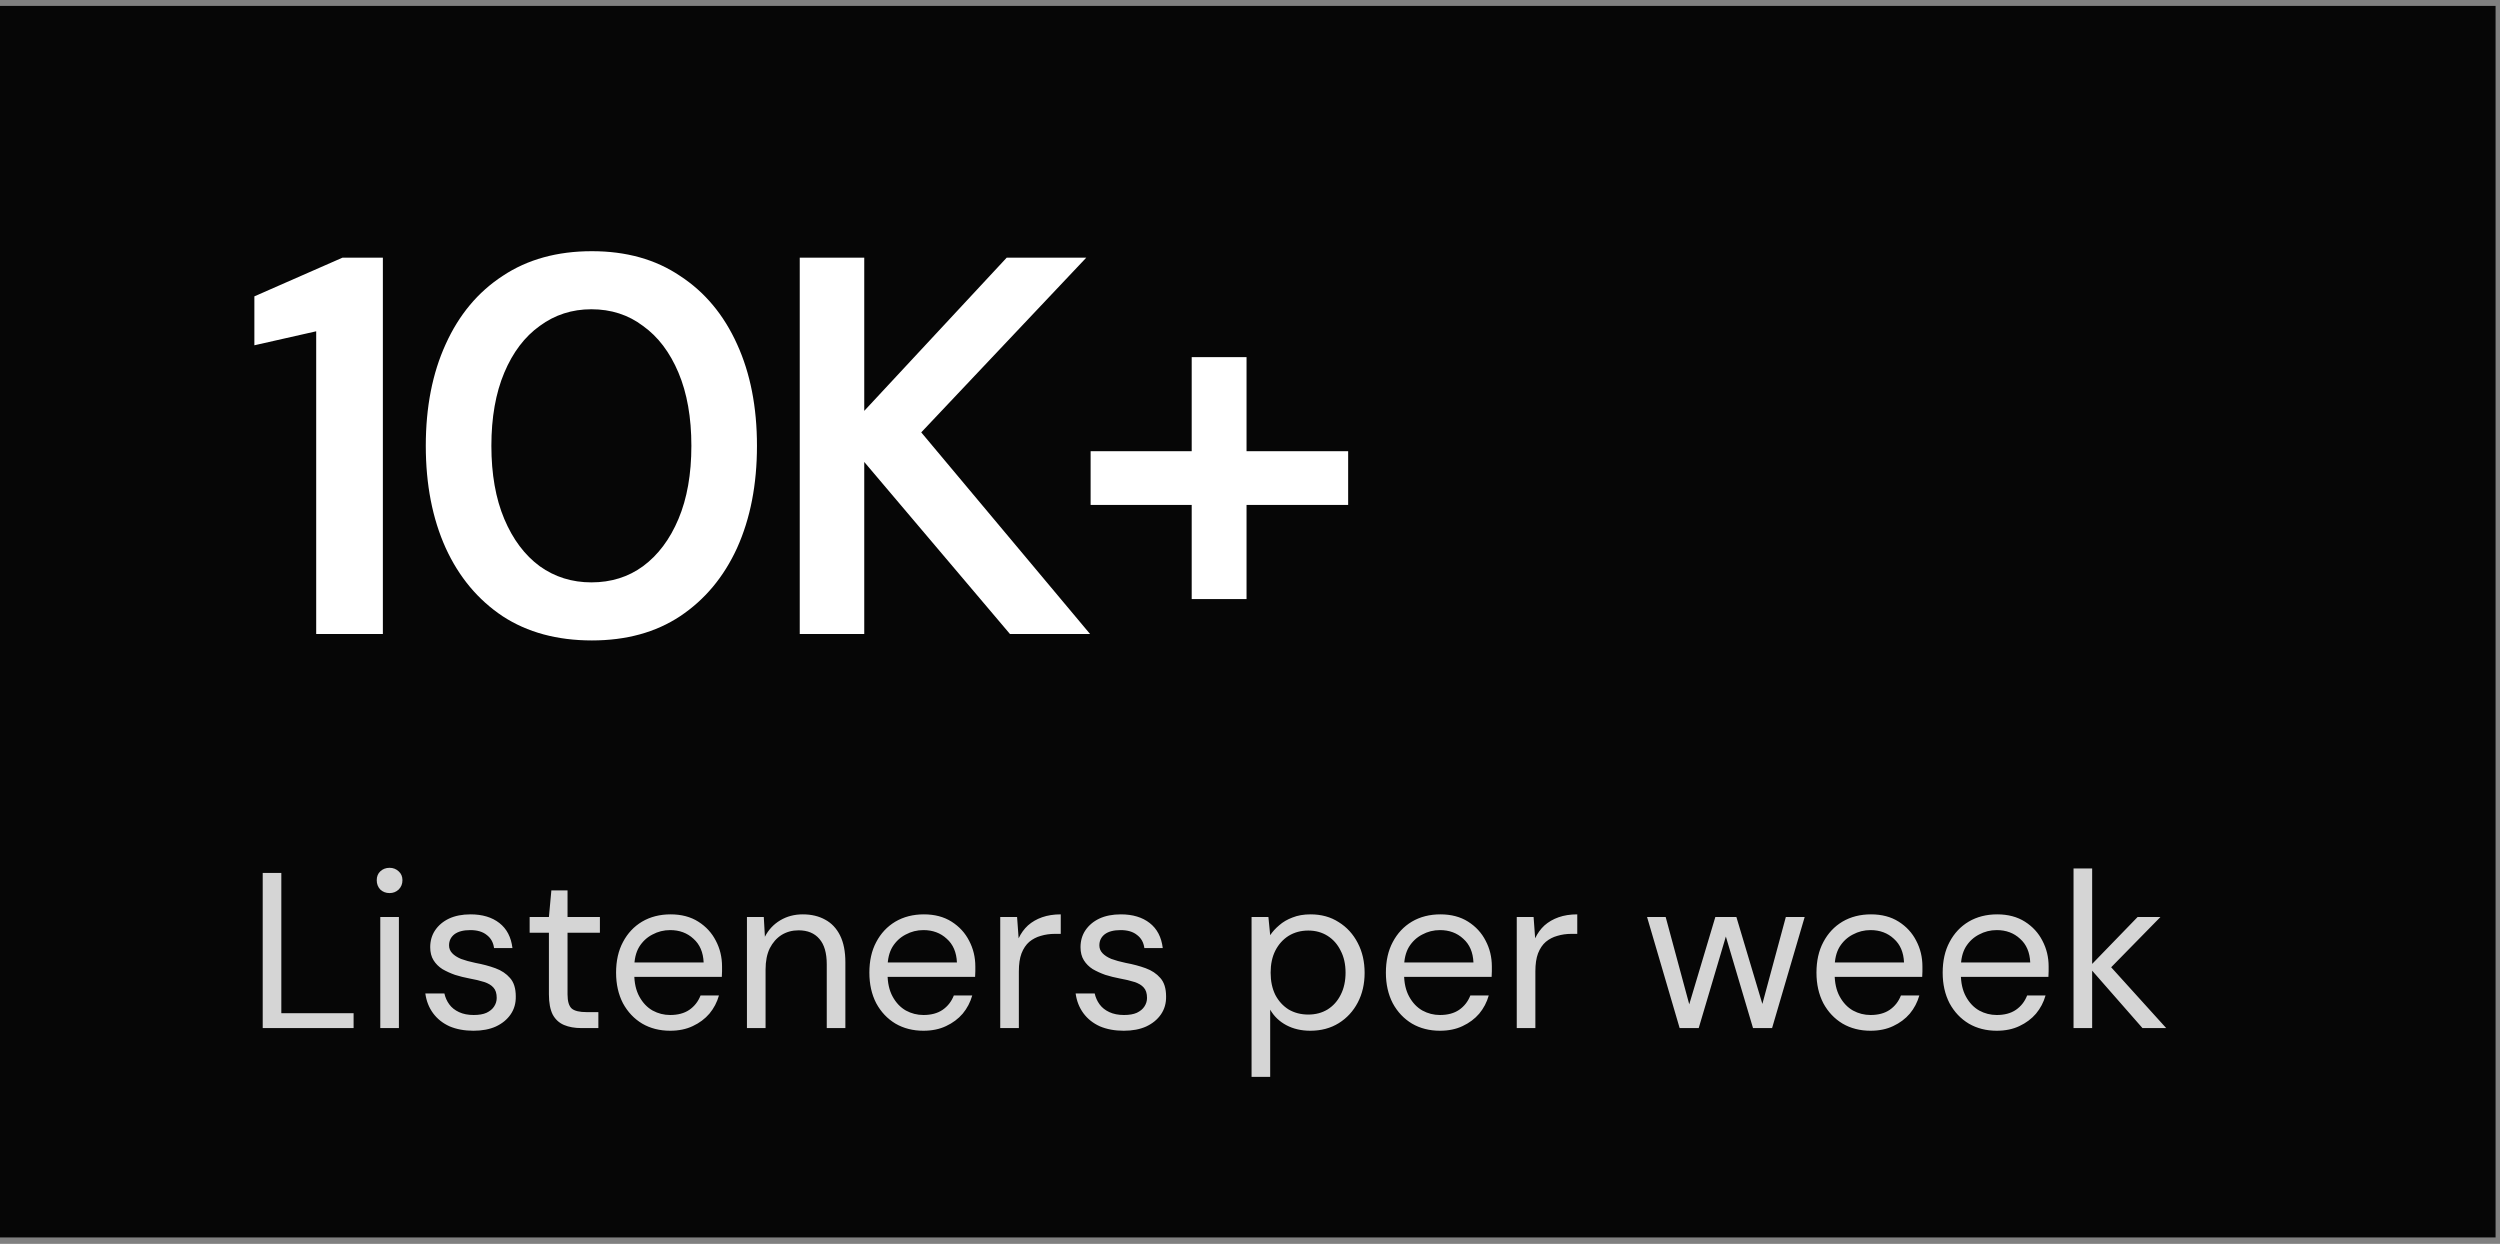 <svg xmlns="http://www.w3.org/2000/svg" width="203" height="101" viewBox="0 0 203 101" fill="none"><rect x="0" y="0" width="203" height="101" fill="#808080" stroke="none"/><rect width="202.64" height="100" transform="translate(0 0.48)" fill="#060606"></rect><path d="M25.675 51.48V26.901L20.655 28.037V24.064L27.814 20.921H31.089V51.48H25.675ZM48.063 52.004C45.24 52.004 42.825 51.349 40.816 50.039C38.808 48.7 37.266 46.852 36.189 44.495C35.112 42.108 34.574 39.343 34.574 36.2C34.574 33.057 35.112 30.307 36.189 27.949C37.266 25.563 38.808 23.715 40.816 22.405C42.825 21.066 45.24 20.397 48.063 20.397C50.858 20.397 53.244 21.066 55.223 22.405C57.231 23.715 58.774 25.563 59.851 27.949C60.928 30.307 61.466 33.057 61.466 36.2C61.466 39.343 60.928 42.108 59.851 44.495C58.774 46.852 57.231 48.7 55.223 50.039C53.244 51.349 50.858 52.004 48.063 52.004ZM48.02 47.289C49.62 47.289 51.017 46.852 52.211 45.979C53.433 45.077 54.394 43.797 55.092 42.138C55.791 40.479 56.14 38.499 56.14 36.2C56.14 33.901 55.791 31.922 55.092 30.263C54.394 28.604 53.433 27.338 52.211 26.465C51.017 25.563 49.62 25.112 48.02 25.112C46.448 25.112 45.051 25.563 43.829 26.465C42.606 27.338 41.646 28.604 40.947 30.263C40.249 31.922 39.9 33.901 39.9 36.2C39.9 38.499 40.249 40.479 40.947 42.138C41.646 43.797 42.606 45.077 43.829 45.979C45.051 46.852 46.448 47.289 48.02 47.289ZM64.939 51.48V20.921H70.177V33.363L81.746 20.921H88.207L74.805 35.109L88.513 51.48H82.008L70.177 37.51V51.48H64.939ZM96.766 48.642V28.997H101.219V48.642H96.766ZM88.558 41.002V36.637H109.47V41.002H88.558Z" fill="white"></path><path d="M21.332 83.48V70.88H22.844V82.274H28.712V83.48H21.332ZM30.879 83.48V74.462H32.391V83.48H30.879ZM31.635 72.518C31.335 72.518 31.083 72.422 30.879 72.23C30.687 72.026 30.591 71.774 30.591 71.474C30.591 71.174 30.687 70.934 30.879 70.754C31.083 70.562 31.335 70.466 31.635 70.466C31.923 70.466 32.169 70.562 32.373 70.754C32.577 70.934 32.679 71.174 32.679 71.474C32.679 71.774 32.577 72.026 32.373 72.23C32.169 72.422 31.923 72.518 31.635 72.518ZM38.443 83.696C37.711 83.696 37.063 83.576 36.499 83.336C35.947 83.084 35.503 82.73 35.167 82.274C34.831 81.818 34.621 81.284 34.537 80.672H36.085C36.157 80.996 36.289 81.29 36.481 81.554C36.673 81.818 36.937 82.028 37.273 82.184C37.609 82.34 38.005 82.418 38.461 82.418C38.893 82.418 39.241 82.358 39.505 82.238C39.781 82.106 39.985 81.938 40.117 81.734C40.261 81.518 40.333 81.284 40.333 81.032C40.333 80.66 40.243 80.378 40.063 80.186C39.895 79.994 39.643 79.844 39.307 79.736C38.971 79.628 38.569 79.532 38.101 79.448C37.717 79.376 37.333 79.28 36.949 79.16C36.577 79.028 36.235 78.872 35.923 78.692C35.623 78.5 35.383 78.26 35.203 77.972C35.023 77.684 34.933 77.33 34.933 76.91C34.933 76.394 35.065 75.938 35.329 75.542C35.605 75.134 35.983 74.816 36.463 74.588C36.955 74.36 37.537 74.246 38.209 74.246C39.169 74.246 39.949 74.48 40.549 74.948C41.149 75.416 41.503 76.094 41.611 76.982H40.117C40.057 76.526 39.859 76.172 39.523 75.92C39.199 75.656 38.755 75.524 38.191 75.524C37.627 75.524 37.195 75.638 36.895 75.866C36.607 76.094 36.463 76.394 36.463 76.766C36.463 77.006 36.547 77.216 36.715 77.396C36.883 77.576 37.123 77.732 37.435 77.864C37.759 77.984 38.149 78.092 38.605 78.188C39.193 78.296 39.733 78.44 40.225 78.62C40.717 78.8 41.113 79.064 41.413 79.412C41.725 79.76 41.881 80.258 41.881 80.906C41.893 81.458 41.755 81.944 41.467 82.364C41.179 82.784 40.777 83.114 40.261 83.354C39.757 83.582 39.151 83.696 38.443 83.696ZM47.2 83.48C46.66 83.48 46.193 83.396 45.797 83.228C45.401 83.06 45.094 82.778 44.879 82.382C44.675 81.974 44.572 81.428 44.572 80.744V75.74H43.007V74.462H44.572L44.77 72.302H46.084V74.462H48.712V75.74H46.084V80.744C46.084 81.308 46.199 81.692 46.426 81.896C46.654 82.088 47.056 82.184 47.633 82.184H48.587V83.48H47.2ZM54.418 83.696C53.566 83.696 52.81 83.504 52.15 83.12C51.49 82.724 50.968 82.172 50.584 81.464C50.212 80.744 50.026 79.916 50.026 78.98C50.026 78.02 50.212 77.192 50.584 76.496C50.956 75.788 51.472 75.236 52.132 74.84C52.804 74.444 53.578 74.246 54.454 74.246C55.33 74.246 56.08 74.444 56.704 74.84C57.328 75.236 57.802 75.752 58.126 76.388C58.462 77.024 58.63 77.72 58.63 78.476C58.63 78.596 58.63 78.728 58.63 78.872C58.63 79.004 58.624 79.154 58.612 79.322H51.16V78.152H57.136C57.1 77.324 56.824 76.682 56.308 76.226C55.804 75.758 55.174 75.524 54.418 75.524C53.902 75.524 53.422 75.644 52.978 75.884C52.534 76.112 52.174 76.448 51.898 76.892C51.634 77.336 51.502 77.894 51.502 78.566V79.07C51.502 79.802 51.64 80.42 51.916 80.924C52.192 81.428 52.552 81.806 52.996 82.058C53.44 82.298 53.914 82.418 54.418 82.418C55.042 82.418 55.558 82.28 55.966 82.004C56.386 81.716 56.692 81.326 56.884 80.834H58.378C58.222 81.386 57.964 81.878 57.604 82.31C57.244 82.73 56.794 83.066 56.254 83.318C55.726 83.57 55.114 83.696 54.418 83.696ZM60.652 83.48V74.462H62.02L62.11 76.064C62.398 75.5 62.812 75.056 63.352 74.732C63.892 74.408 64.504 74.246 65.188 74.246C65.884 74.246 66.49 74.39 67.006 74.678C67.522 74.954 67.924 75.38 68.212 75.956C68.5 76.532 68.644 77.258 68.644 78.134V83.48H67.132V78.296C67.132 77.384 66.934 76.7 66.538 76.244C66.142 75.776 65.578 75.542 64.846 75.542C64.33 75.542 63.868 75.668 63.46 75.92C63.064 76.172 62.746 76.532 62.506 77C62.278 77.468 62.164 78.044 62.164 78.728V83.48H60.652ZM74.984 83.696C74.132 83.696 73.376 83.504 72.716 83.12C72.056 82.724 71.534 82.172 71.15 81.464C70.778 80.744 70.593 79.916 70.593 78.98C70.593 78.02 70.778 77.192 71.15 76.496C71.522 75.788 72.038 75.236 72.698 74.84C73.371 74.444 74.144 74.246 75.02 74.246C75.897 74.246 76.647 74.444 77.27 74.84C77.894 75.236 78.368 75.752 78.692 76.388C79.028 77.024 79.197 77.72 79.197 78.476C79.197 78.596 79.197 78.728 79.197 78.872C79.197 79.004 79.191 79.154 79.178 79.322H71.727V78.152H77.703C77.666 77.324 77.391 76.682 76.874 76.226C76.371 75.758 75.74 75.524 74.984 75.524C74.469 75.524 73.989 75.644 73.544 75.884C73.1 76.112 72.74 76.448 72.465 76.892C72.201 77.336 72.069 77.894 72.069 78.566V79.07C72.069 79.802 72.207 80.42 72.483 80.924C72.758 81.428 73.118 81.806 73.562 82.058C74.007 82.298 74.481 82.418 74.984 82.418C75.609 82.418 76.124 82.28 76.532 82.004C76.953 81.716 77.258 81.326 77.451 80.834H78.945C78.788 81.386 78.531 81.878 78.171 82.31C77.811 82.73 77.361 83.066 76.82 83.318C76.293 83.57 75.68 83.696 74.984 83.696ZM81.219 83.48V74.462H82.587L82.713 76.19C82.905 75.782 83.157 75.434 83.469 75.146C83.793 74.858 84.177 74.636 84.621 74.48C85.065 74.324 85.569 74.246 86.133 74.246V75.83H85.647C85.251 75.83 84.873 75.884 84.513 75.992C84.165 76.088 83.853 76.25 83.577 76.478C83.313 76.706 83.103 77.018 82.947 77.414C82.803 77.798 82.731 78.284 82.731 78.872V83.48H81.219ZM91.248 83.696C90.516 83.696 89.868 83.576 89.304 83.336C88.752 83.084 88.308 82.73 87.972 82.274C87.636 81.818 87.426 81.284 87.342 80.672H88.89C88.962 80.996 89.094 81.29 89.286 81.554C89.478 81.818 89.742 82.028 90.078 82.184C90.414 82.34 90.81 82.418 91.266 82.418C91.698 82.418 92.046 82.358 92.31 82.238C92.586 82.106 92.79 81.938 92.922 81.734C93.066 81.518 93.138 81.284 93.138 81.032C93.138 80.66 93.048 80.378 92.868 80.186C92.7 79.994 92.448 79.844 92.112 79.736C91.776 79.628 91.374 79.532 90.906 79.448C90.522 79.376 90.138 79.28 89.754 79.16C89.382 79.028 89.04 78.872 88.728 78.692C88.428 78.5 88.188 78.26 88.008 77.972C87.828 77.684 87.738 77.33 87.738 76.91C87.738 76.394 87.87 75.938 88.134 75.542C88.41 75.134 88.788 74.816 89.268 74.588C89.76 74.36 90.342 74.246 91.014 74.246C91.974 74.246 92.754 74.48 93.354 74.948C93.954 75.416 94.308 76.094 94.416 76.982H92.922C92.862 76.526 92.664 76.172 92.328 75.92C92.004 75.656 91.56 75.524 90.996 75.524C90.432 75.524 90 75.638 89.7 75.866C89.412 76.094 89.268 76.394 89.268 76.766C89.268 77.006 89.352 77.216 89.52 77.396C89.688 77.576 89.928 77.732 90.24 77.864C90.564 77.984 90.954 78.092 91.41 78.188C91.998 78.296 92.538 78.44 93.03 78.62C93.522 78.8 93.918 79.064 94.218 79.412C94.53 79.76 94.686 80.258 94.686 80.906C94.698 81.458 94.56 81.944 94.272 82.364C93.984 82.784 93.582 83.114 93.066 83.354C92.562 83.582 91.956 83.696 91.248 83.696ZM101.627 87.44V74.462H102.995L103.139 75.938C103.331 75.65 103.577 75.38 103.877 75.128C104.177 74.864 104.537 74.654 104.957 74.498C105.377 74.33 105.863 74.246 106.415 74.246C107.291 74.246 108.053 74.456 108.701 74.876C109.361 75.284 109.877 75.848 110.249 76.568C110.621 77.276 110.807 78.086 110.807 78.998C110.807 79.898 110.621 80.702 110.249 81.41C109.877 82.118 109.361 82.676 108.701 83.084C108.041 83.492 107.273 83.696 106.397 83.696C105.665 83.696 105.017 83.546 104.453 83.246C103.889 82.946 103.451 82.526 103.139 81.986V87.44H101.627ZM106.235 82.382C106.823 82.382 107.345 82.244 107.801 81.968C108.257 81.68 108.611 81.284 108.863 80.78C109.127 80.264 109.259 79.664 109.259 78.98C109.259 78.296 109.127 77.702 108.863 77.198C108.611 76.682 108.257 76.28 107.801 75.992C107.345 75.704 106.823 75.56 106.235 75.56C105.635 75.56 105.101 75.704 104.633 75.992C104.177 76.28 103.817 76.682 103.553 77.198C103.301 77.702 103.175 78.296 103.175 78.98C103.175 79.664 103.301 80.264 103.553 80.78C103.817 81.284 104.177 81.68 104.633 81.968C105.101 82.244 105.635 82.382 106.235 82.382ZM116.926 83.696C116.074 83.696 115.318 83.504 114.658 83.12C113.998 82.724 113.476 82.172 113.092 81.464C112.72 80.744 112.534 79.916 112.534 78.98C112.534 78.02 112.72 77.192 113.092 76.496C113.464 75.788 113.98 75.236 114.64 74.84C115.312 74.444 116.086 74.246 116.962 74.246C117.838 74.246 118.588 74.444 119.212 74.84C119.836 75.236 120.31 75.752 120.634 76.388C120.97 77.024 121.138 77.72 121.138 78.476C121.138 78.596 121.138 78.728 121.138 78.872C121.138 79.004 121.132 79.154 121.12 79.322H113.668V78.152H119.644C119.608 77.324 119.332 76.682 118.816 76.226C118.312 75.758 117.682 75.524 116.926 75.524C116.41 75.524 115.93 75.644 115.486 75.884C115.042 76.112 114.682 76.448 114.406 76.892C114.142 77.336 114.01 77.894 114.01 78.566V79.07C114.01 79.802 114.148 80.42 114.424 80.924C114.7 81.428 115.06 81.806 115.504 82.058C115.948 82.298 116.422 82.418 116.926 82.418C117.55 82.418 118.066 82.28 118.474 82.004C118.894 81.716 119.2 81.326 119.392 80.834H120.886C120.73 81.386 120.472 81.878 120.112 82.31C119.752 82.73 119.302 83.066 118.762 83.318C118.234 83.57 117.622 83.696 116.926 83.696ZM123.16 83.48V74.462H124.528L124.654 76.19C124.846 75.782 125.098 75.434 125.41 75.146C125.734 74.858 126.118 74.636 126.562 74.48C127.006 74.324 127.51 74.246 128.074 74.246V75.83H127.588C127.192 75.83 126.814 75.884 126.454 75.992C126.106 76.088 125.794 76.25 125.518 76.478C125.254 76.706 125.044 77.018 124.888 77.414C124.744 77.798 124.672 78.284 124.672 78.872V83.48H123.16ZM136.387 83.48L133.741 74.462H135.253L137.323 82.13L136.999 82.112L139.285 74.462H140.995L143.281 82.112L142.939 82.13L145.009 74.462H146.539L143.893 83.48H142.345L139.969 75.47H140.311L137.935 83.48H136.387ZM151.889 83.696C151.037 83.696 150.281 83.504 149.621 83.12C148.961 82.724 148.439 82.172 148.055 81.464C147.683 80.744 147.497 79.916 147.497 78.98C147.497 78.02 147.683 77.192 148.055 76.496C148.427 75.788 148.943 75.236 149.603 74.84C150.275 74.444 151.049 74.246 151.925 74.246C152.801 74.246 153.551 74.444 154.175 74.84C154.799 75.236 155.273 75.752 155.597 76.388C155.933 77.024 156.101 77.72 156.101 78.476C156.101 78.596 156.101 78.728 156.101 78.872C156.101 79.004 156.095 79.154 156.083 79.322H148.631V78.152H154.607C154.571 77.324 154.295 76.682 153.779 76.226C153.275 75.758 152.645 75.524 151.889 75.524C151.373 75.524 150.893 75.644 150.449 75.884C150.005 76.112 149.645 76.448 149.369 76.892C149.105 77.336 148.973 77.894 148.973 78.566V79.07C148.973 79.802 149.111 80.42 149.387 80.924C149.663 81.428 150.023 81.806 150.467 82.058C150.911 82.298 151.385 82.418 151.889 82.418C152.513 82.418 153.029 82.28 153.437 82.004C153.857 81.716 154.163 81.326 154.355 80.834H155.849C155.693 81.386 155.435 81.878 155.075 82.31C154.715 82.73 154.265 83.066 153.725 83.318C153.197 83.57 152.585 83.696 151.889 83.696ZM162.137 83.696C161.285 83.696 160.529 83.504 159.869 83.12C159.209 82.724 158.687 82.172 158.303 81.464C157.931 80.744 157.745 79.916 157.745 78.98C157.745 78.02 157.931 77.192 158.303 76.496C158.675 75.788 159.191 75.236 159.851 74.84C160.523 74.444 161.297 74.246 162.173 74.246C163.049 74.246 163.799 74.444 164.423 74.84C165.047 75.236 165.521 75.752 165.845 76.388C166.181 77.024 166.349 77.72 166.349 78.476C166.349 78.596 166.349 78.728 166.349 78.872C166.349 79.004 166.343 79.154 166.331 79.322H158.879V78.152H164.855C164.819 77.324 164.543 76.682 164.027 76.226C163.523 75.758 162.893 75.524 162.137 75.524C161.621 75.524 161.141 75.644 160.697 75.884C160.253 76.112 159.893 76.448 159.617 76.892C159.353 77.336 159.221 77.894 159.221 78.566V79.07C159.221 79.802 159.359 80.42 159.635 80.924C159.911 81.428 160.271 81.806 160.715 82.058C161.159 82.298 161.633 82.418 162.137 82.418C162.761 82.418 163.277 82.28 163.685 82.004C164.105 81.716 164.411 81.326 164.603 80.834H166.097C165.941 81.386 165.683 81.878 165.323 82.31C164.963 82.73 164.513 83.066 163.973 83.318C163.445 83.57 162.833 83.696 162.137 83.696ZM173.969 83.48L169.631 78.53L173.573 74.462H175.427L170.909 79.07L170.927 77.99L175.895 83.48H173.969ZM168.371 83.48V70.52H169.883V83.48H168.371Z" fill="#D5D5D5"></path></svg>